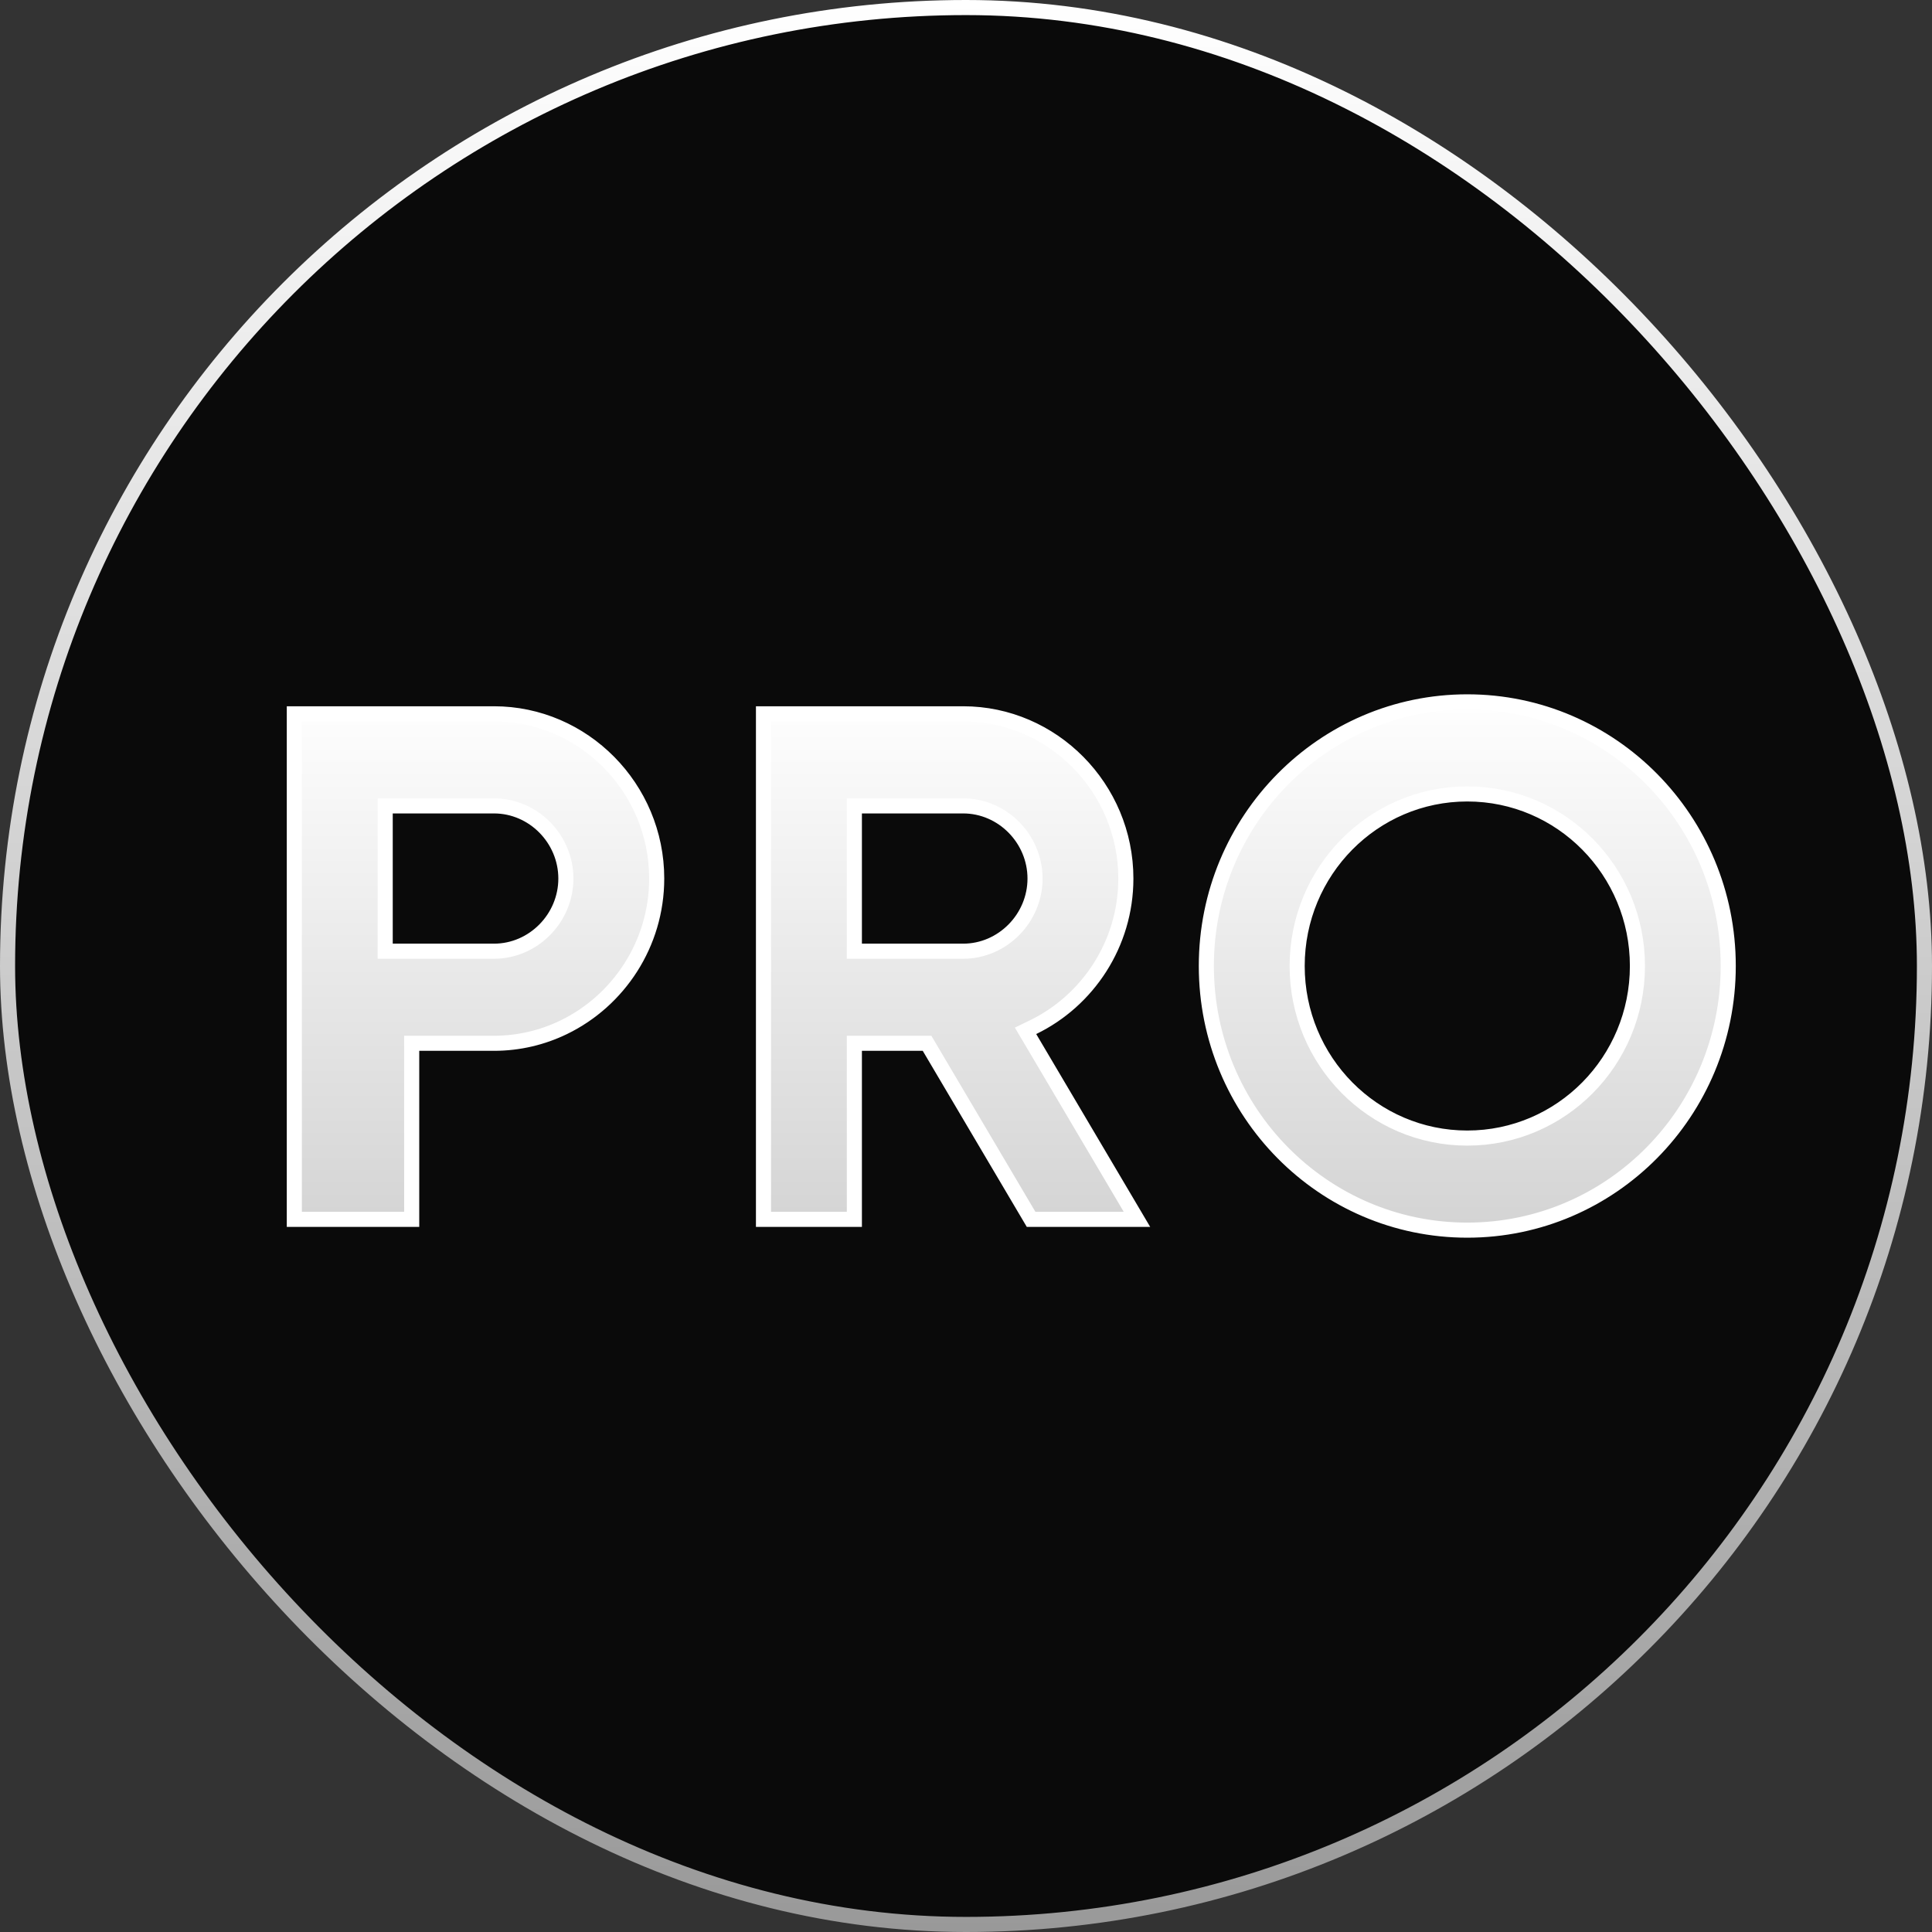 <svg width="128" height="128" viewBox="0 0 128 128" fill="none" xmlns="http://www.w3.org/2000/svg">
<rect x="0" y="0" width="128" height="128" fill="#333333" stroke="none"/>
<rect x="0.5" y="0.5" width="127" height="127" rx="63.5" fill="#0A0A0A" stroke="url(#paint0_linear_13_17)"/>
<path d="M56.604 62.52V63.02H57.104H63.811C66.423 63.02 68.574 60.835 68.574 58.206C68.574 55.576 66.423 53.392 63.811 53.392H57.104H56.604V53.892V62.52ZM68.222 68.763L75.326 80.784H68.312L61.564 69.365L61.419 69.12H61.133H57.104H56.604V69.62V80.784H50.583V47.292H63.811C69.733 47.292 74.591 52.199 74.591 58.206C74.591 62.535 72.067 66.297 68.434 68.058L67.945 68.295L68.222 68.763ZM25.52 62.52V63.02H26.02H32.727C35.34 63.02 37.491 60.835 37.491 58.206C37.491 55.576 35.34 53.392 32.727 53.392H26.02H25.52V53.892V62.52ZM26.02 80.784H25.52V80.784H19.5V47.292H32.727C38.651 47.292 43.508 52.199 43.508 58.206C43.508 62.535 40.983 66.297 37.351 68.058L37.351 68.058C35.948 68.739 34.38 69.12 32.727 69.12H27.776H27.276V69.62V80.784H26.02ZM85.94 64C85.94 70.292 90.977 75.4 97.211 75.4C103.445 75.4 108.484 70.293 108.484 64C108.484 57.708 103.445 52.6 97.211 52.6C90.977 52.6 85.94 57.708 85.94 64ZM79.923 64C79.923 54.33 87.669 46.5 97.211 46.5C106.755 46.5 114.5 54.33 114.5 64C114.5 73.671 106.755 81.5 97.211 81.5C87.669 81.5 79.923 73.671 79.923 64Z" fill="url(#paint1_linear_13_17)" stroke="white"/>
<defs>
<linearGradient id="paint0_linear_13_17" x1="64" y1="0" x2="64" y2="128" gradientUnits="userSpaceOnUse">
<stop stop-color="white"/>
<stop offset="1" stop-color="#999999"/>
</linearGradient>
<linearGradient id="paint1_linear_13_17" x1="67" y1="46" x2="67" y2="82" gradientUnits="userSpaceOnUse">
<stop stop-color="white"/>
<stop offset="1" stop-color="#D3D3D3"/>
</linearGradient>
</defs>
</svg>
